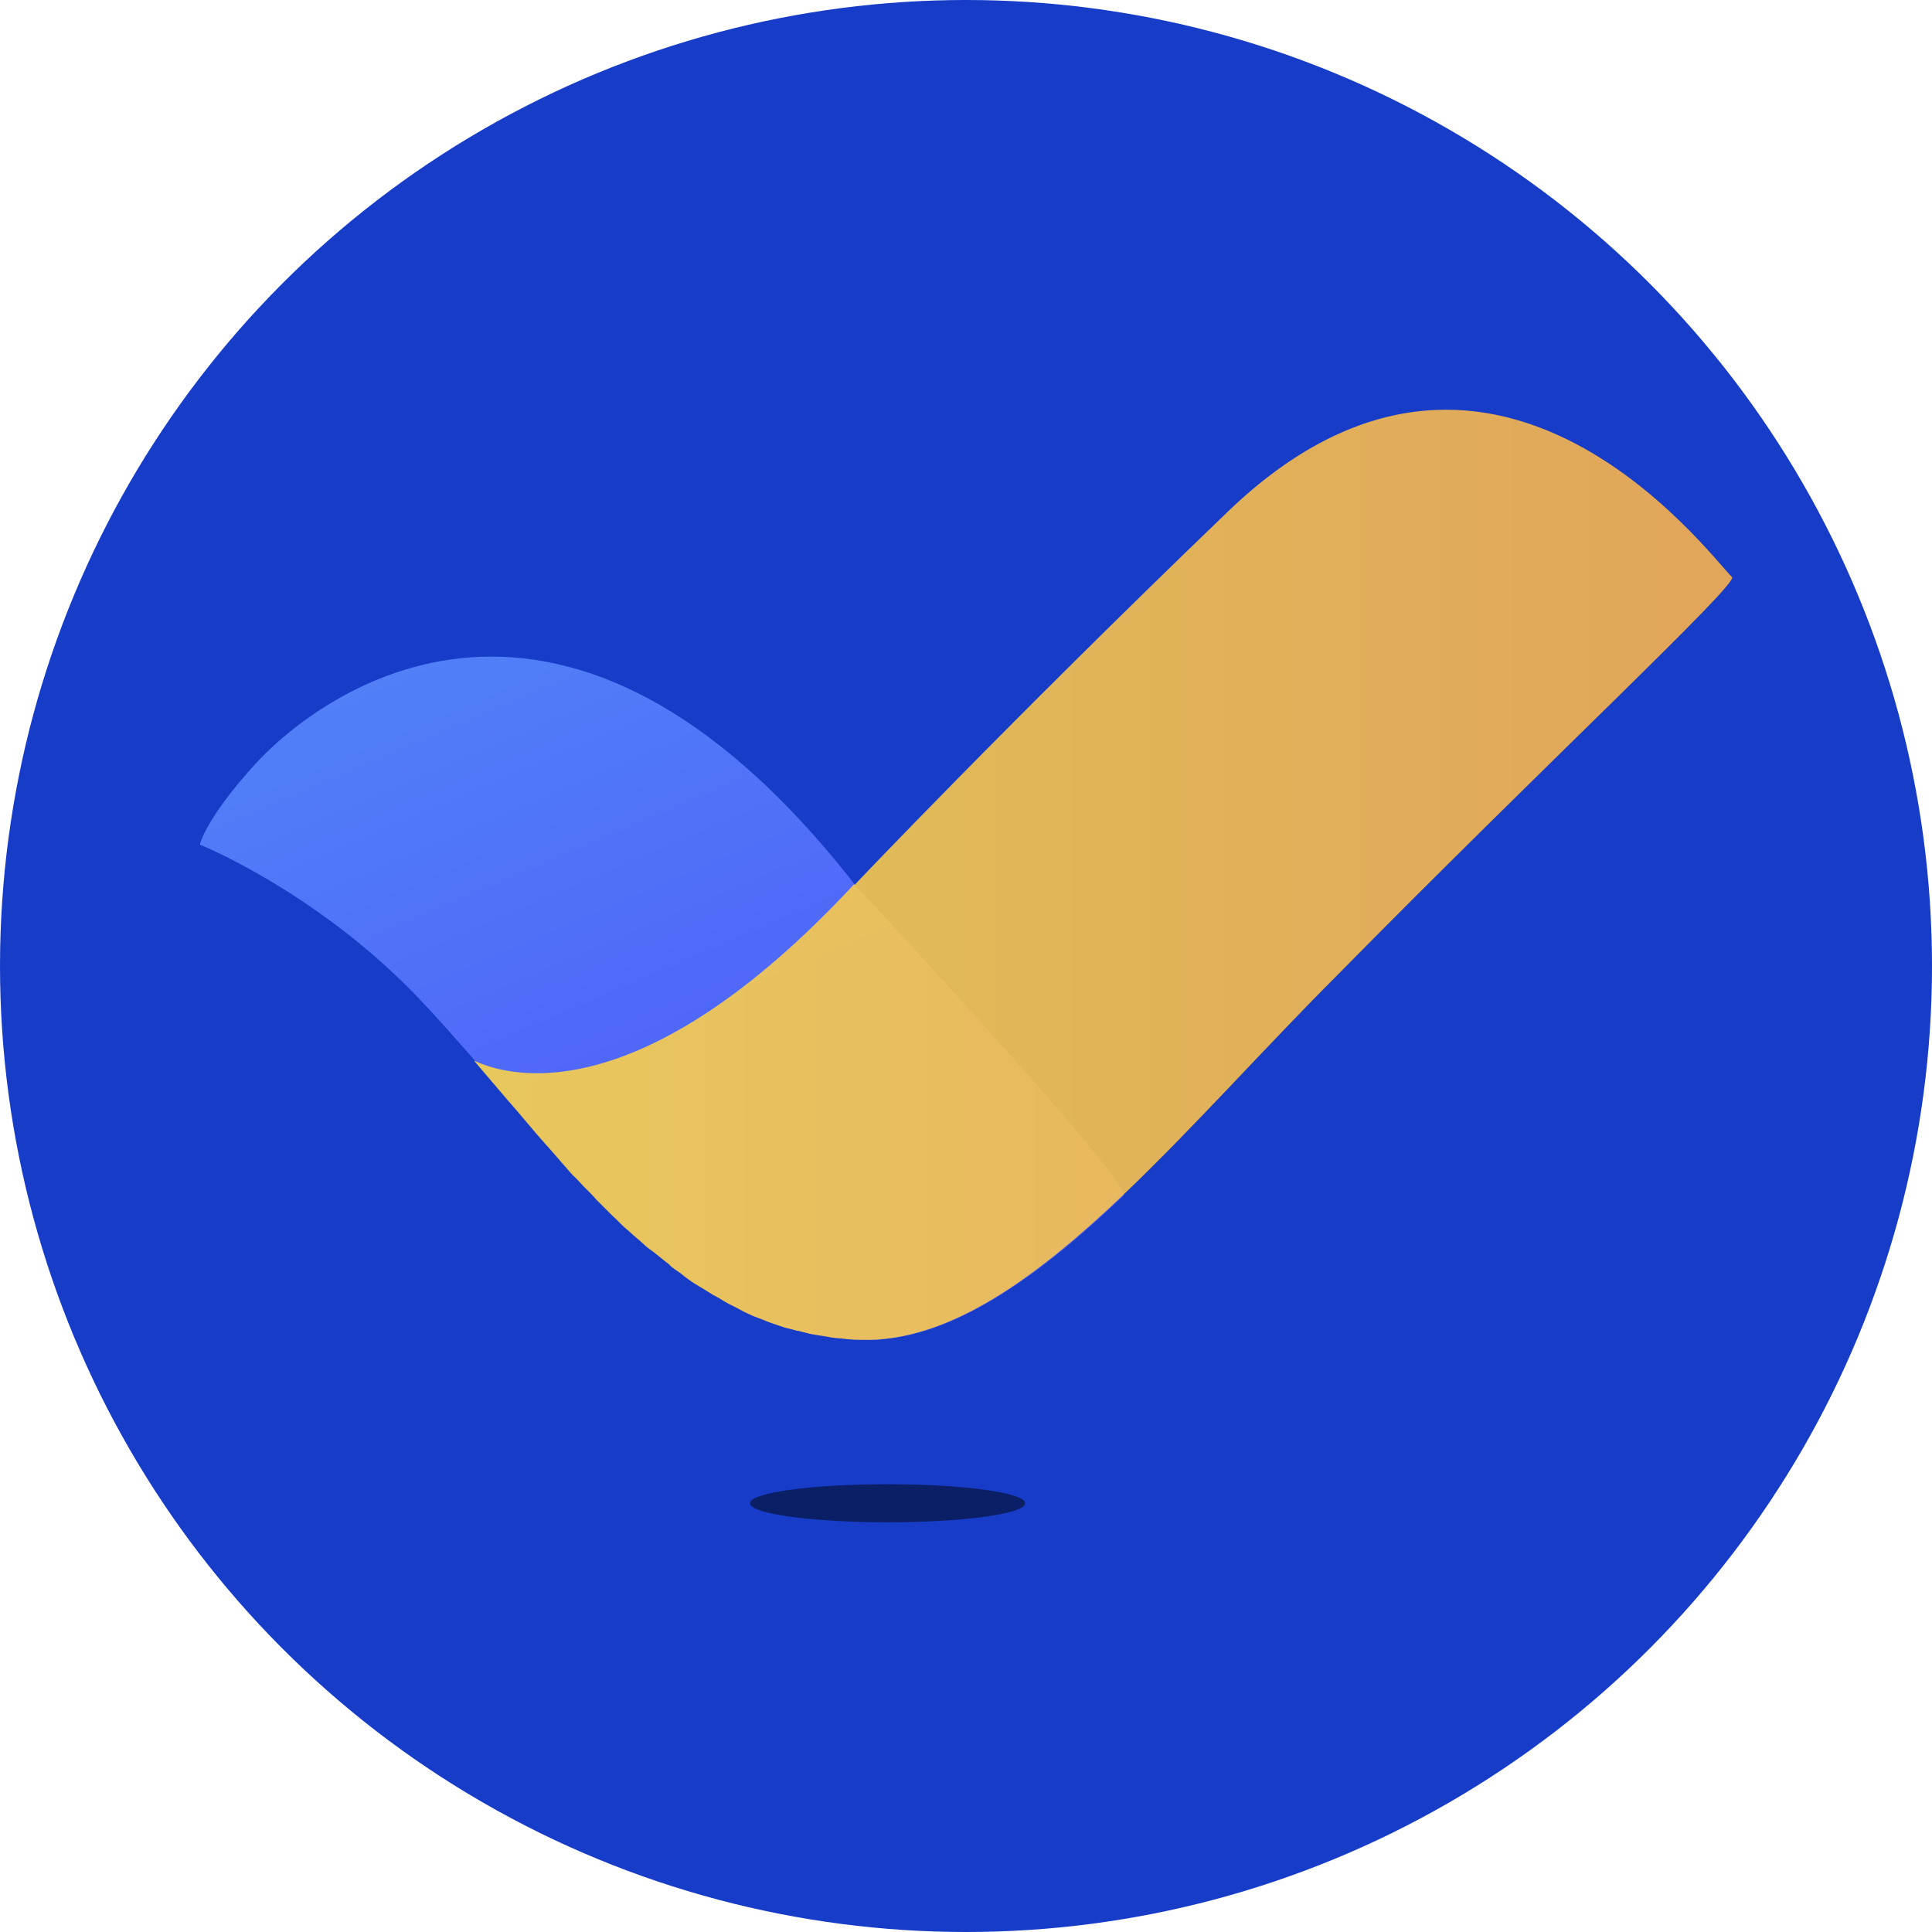 <?xml version="1.0" encoding="UTF-8" standalone="no"?><!-- Generator: Gravit.io --><svg xmlns="http://www.w3.org/2000/svg" xmlns:xlink="http://www.w3.org/1999/xlink" style="isolation:isolate" viewBox="1494.042 289.876 345.248 345.248" width="345.248pt" height="345.248pt"><defs><clipPath id="_clipPath_zy1Fu6mjBdhbBAEpkgiq88V4M7tS5E3m"><rect x="1494.042" y="289.876" width="345.248" height="345.248"/></clipPath></defs><g clip-path="url(#_clipPath_zy1Fu6mjBdhbBAEpkgiq88V4M7tS5E3m)"><g><circle vector-effect="non-scaling-stroke" cx="1666.667" cy="462.5" r="172.624" fill="rgb(22,60,200)"/><g opacity="0.87"><linearGradient id="_lgradient_3" x1="0.032" y1="-0.565" x2="0.719" y2="0.626" gradientTransform="matrix(165.129,0,0,122.095,1529.752,407.212)" gradientUnits="userSpaceOnUse"><stop offset="0%" stop-opacity="1" style="stop-color:rgb(88,160,255)"/><stop offset="45.44%" stop-opacity="1" style="stop-color:rgb(88,136,255)"/><stop offset="100%" stop-opacity="1" style="stop-color:rgb(89,102,255)"/></linearGradient><path d=" M 1646.852 448.007 C 1646.752 448.007 1646.752 447.907 1646.852 448.007 C 1592.752 378.707 1548.652 416.507 1539.652 426.407 C 1530.652 436.307 1529.752 440.807 1529.752 440.807 C 1529.752 440.807 1549.652 448.807 1567.552 466.907 C 1571.652 471.107 1575.752 475.807 1579.952 480.607 C 1581.652 482.607 1583.352 484.607 1585.152 486.707 C 1585.152 486.707 1585.152 486.707 1585.252 486.807 C 1585.852 487.507 1586.552 488.307 1587.152 489.007 C 1587.352 489.207 1587.452 489.407 1587.652 489.607 C 1588.252 490.307 1588.752 490.907 1589.352 491.607 C 1589.552 491.807 1589.652 492.007 1589.852 492.207 C 1590.552 493.007 1591.252 493.807 1591.952 494.607 C 1591.952 494.607 1592.052 494.707 1592.052 494.707 C 1592.752 495.507 1593.452 496.307 1594.252 497.207 C 1594.352 497.407 1594.552 497.507 1594.652 497.707 C 1595.252 498.307 1595.752 499.007 1596.352 499.607 C 1596.552 499.907 1596.852 500.107 1597.052 500.307 C 1597.552 500.807 1598.052 501.407 1598.552 501.907 C 1598.852 502.207 1599.052 502.407 1599.352 502.707 C 1599.852 503.207 1600.352 503.707 1600.852 504.307 C 1601.052 504.507 1601.352 504.807 1601.552 505.007 C 1602.152 505.607 1602.752 506.207 1603.352 506.807 C 1603.452 506.907 1603.652 507.107 1603.752 507.207 C 1604.552 507.907 1605.252 508.707 1606.052 509.407 C 1606.252 509.507 1606.352 509.707 1606.552 509.807 C 1607.152 510.407 1607.752 510.907 1608.352 511.407 C 1608.652 511.607 1608.852 511.907 1609.152 512.107 C 1609.652 512.607 1610.152 513.007 1610.752 513.407 C 1611.052 513.607 1611.352 513.907 1611.652 514.107 C 1612.152 514.507 1612.652 514.907 1613.252 515.407 C 1613.552 515.607 1613.852 515.807 1614.052 516.107 C 1614.652 516.607 1615.252 517.007 1615.852 517.407 C 1616.052 517.607 1616.252 517.707 1616.452 517.907 C 1617.252 518.507 1618.052 519.107 1618.952 519.607 C 1619.052 519.707 1619.252 519.807 1619.452 519.907 C 1620.152 520.307 1620.852 520.807 1621.552 521.207 C 1621.852 521.407 1622.152 521.507 1622.452 521.707 C 1623.052 522.007 1623.552 522.407 1624.152 522.707 C 1624.452 522.907 1624.752 523.007 1625.152 523.207 C 1625.752 523.507 1626.252 523.807 1626.852 524.107 C 1627.152 524.307 1627.452 524.407 1627.852 524.607 C 1628.452 524.907 1629.152 525.207 1629.752 525.407 C 1630.052 525.507 1630.252 525.607 1630.552 525.707 C 1631.452 526.107 1632.352 526.407 1633.252 526.707 C 1633.352 526.707 1633.452 526.807 1633.552 526.807 C 1634.352 527.107 1635.152 527.307 1636.052 527.507 C 1636.352 527.607 1636.652 527.707 1636.952 527.707 C 1637.552 527.907 1638.252 528.007 1638.852 528.207 C 1639.252 528.307 1639.552 528.307 1639.952 528.407 C 1640.552 528.507 1641.252 528.607 1641.852 528.707 C 1642.252 528.807 1642.552 528.807 1642.952 528.907 C 1643.652 529.007 1644.352 529.007 1644.952 529.107 C 1645.252 529.107 1645.552 529.207 1645.952 529.207 C 1646.952 529.307 1647.952 529.307 1649.052 529.307 C 1649.952 529.307 1650.752 529.307 1651.652 529.207 C 1665.852 528.007 1680.252 517.407 1694.852 503.507 C 1696.252 501.007 1646.852 448.007 1646.852 448.007 Z " fill="url(#_lgradient_3)"/></g><g style="opacity:0.8;"><g style="opacity:0.8;"><g opacity="0.8"><linearGradient id="_lgradient_4" x1="0" y1="0.5" x2="1" y2="0.5" gradientTransform="matrix(0,0,0,0.044,1646.752,447.907)" gradientUnits="userSpaceOnUse"><stop offset="0%" stop-opacity="1" style="stop-color:rgb(255,215,70)"/><stop offset="57.79%" stop-opacity="1" style="stop-color:rgb(255,176,74)"/><stop offset="100%" stop-opacity="1" style="stop-color:rgb(255,152,76)"/></linearGradient><path d=" M 1646.752 447.907 L 1646.752 447.907 C 1646.752 447.907 1646.752 448.007 1646.752 447.907 C 1646.752 448.007 1646.752 447.907 1646.752 447.907 Z " fill="url(#_lgradient_4)"/></g></g><g opacity="0.61"><ellipse vector-effect="non-scaling-stroke" cx="1652.652" cy="558.507" rx="24.6" ry="3.4" fill="rgb(0,0,0)"/></g></g><g opacity="0.87"><linearGradient id="_lgradient_5" x1="0.001" y1="0.499" x2="1.945" y2="0.499" gradientTransform="matrix(224.83,0,0,166.213,1578.752,363.093)" gradientUnits="userSpaceOnUse"><stop offset="0%" stop-opacity="1" style="stop-color:rgb(255,215,70)"/><stop offset="57.79%" stop-opacity="1" style="stop-color:rgb(255,176,74)"/><stop offset="100%" stop-opacity="1" style="stop-color:rgb(255,152,76)"/></linearGradient><path d=" M 1803.552 393.007 C 1799.052 388.507 1760.352 336.207 1713.452 381.307 C 1673.952 419.307 1646.752 448.007 1646.752 448.007 C 1646.752 448.007 1646.752 448.007 1646.652 447.907 C 1608.252 489.207 1584.652 482.207 1578.752 479.407 C 1579.052 479.807 1579.452 480.207 1579.752 480.607 C 1581.452 482.607 1583.152 484.607 1584.952 486.707 C 1584.952 486.707 1584.952 486.707 1585.052 486.807 C 1585.652 487.507 1586.352 488.307 1586.952 489.007 C 1587.152 489.207 1587.252 489.407 1587.452 489.607 C 1588.052 490.307 1588.552 490.907 1589.152 491.607 C 1589.352 491.807 1589.452 492.007 1589.652 492.207 C 1590.352 493.007 1591.052 493.807 1591.752 494.607 C 1591.752 494.607 1591.852 494.707 1591.852 494.707 C 1592.552 495.507 1593.252 496.307 1594.052 497.207 C 1594.152 497.407 1594.352 497.507 1594.452 497.707 C 1595.052 498.307 1595.552 499.007 1596.152 499.607 C 1596.352 499.907 1596.652 500.107 1596.852 500.307 C 1597.352 500.807 1597.852 501.407 1598.352 501.907 C 1598.652 502.207 1598.852 502.407 1599.152 502.707 C 1599.652 503.207 1600.152 503.707 1600.652 504.307 C 1600.852 504.507 1601.152 504.807 1601.352 505.007 C 1601.952 505.607 1602.552 506.207 1603.152 506.807 C 1603.252 506.907 1603.452 507.107 1603.552 507.207 C 1604.352 507.907 1605.052 508.707 1605.852 509.407 C 1606.052 509.507 1606.152 509.707 1606.352 509.807 C 1606.952 510.407 1607.552 510.907 1608.152 511.407 C 1608.452 511.607 1608.652 511.907 1608.952 512.107 C 1609.452 512.607 1609.952 513.007 1610.552 513.407 C 1610.852 513.607 1611.152 513.907 1611.452 514.107 C 1611.952 514.507 1612.452 514.907 1613.052 515.407 C 1613.352 515.607 1613.652 515.807 1613.852 516.107 C 1614.452 516.607 1615.052 517.007 1615.652 517.407 C 1615.852 517.607 1616.052 517.707 1616.252 517.907 C 1617.052 518.507 1617.852 519.107 1618.752 519.607 C 1618.852 519.707 1619.052 519.807 1619.252 519.907 C 1619.952 520.307 1620.652 520.807 1621.352 521.207 C 1621.652 521.407 1621.952 521.507 1622.252 521.707 C 1622.852 522.007 1623.352 522.407 1623.952 522.707 C 1624.252 522.907 1624.552 523.007 1624.952 523.207 C 1625.552 523.507 1626.052 523.807 1626.652 524.107 C 1626.952 524.307 1627.252 524.407 1627.652 524.607 C 1628.252 524.907 1628.952 525.207 1629.552 525.407 C 1629.852 525.507 1630.052 525.607 1630.352 525.707 C 1631.252 526.107 1632.152 526.407 1633.052 526.707 C 1633.152 526.707 1633.252 526.807 1633.352 526.807 C 1634.152 527.107 1634.952 527.307 1635.852 527.507 C 1636.152 527.607 1636.452 527.707 1636.752 527.707 C 1637.352 527.907 1638.052 528.007 1638.652 528.207 C 1639.052 528.307 1639.352 528.307 1639.752 528.407 C 1640.352 528.507 1641.052 528.607 1641.652 528.707 C 1642.052 528.807 1642.352 528.807 1642.752 528.907 C 1643.452 529.007 1644.152 529.007 1644.752 529.107 C 1645.052 529.107 1645.352 529.207 1645.752 529.207 C 1646.752 529.307 1647.752 529.307 1648.852 529.307 C 1649.752 529.307 1650.552 529.307 1651.452 529.207 C 1665.652 528.007 1680.052 517.407 1694.652 503.507 C 1707.252 491.507 1719.952 477.207 1732.752 464.407 C 1769.952 426.607 1804.752 394.207 1803.552 393.007 Z " fill="url(#_lgradient_5)"/></g></g></g></svg>